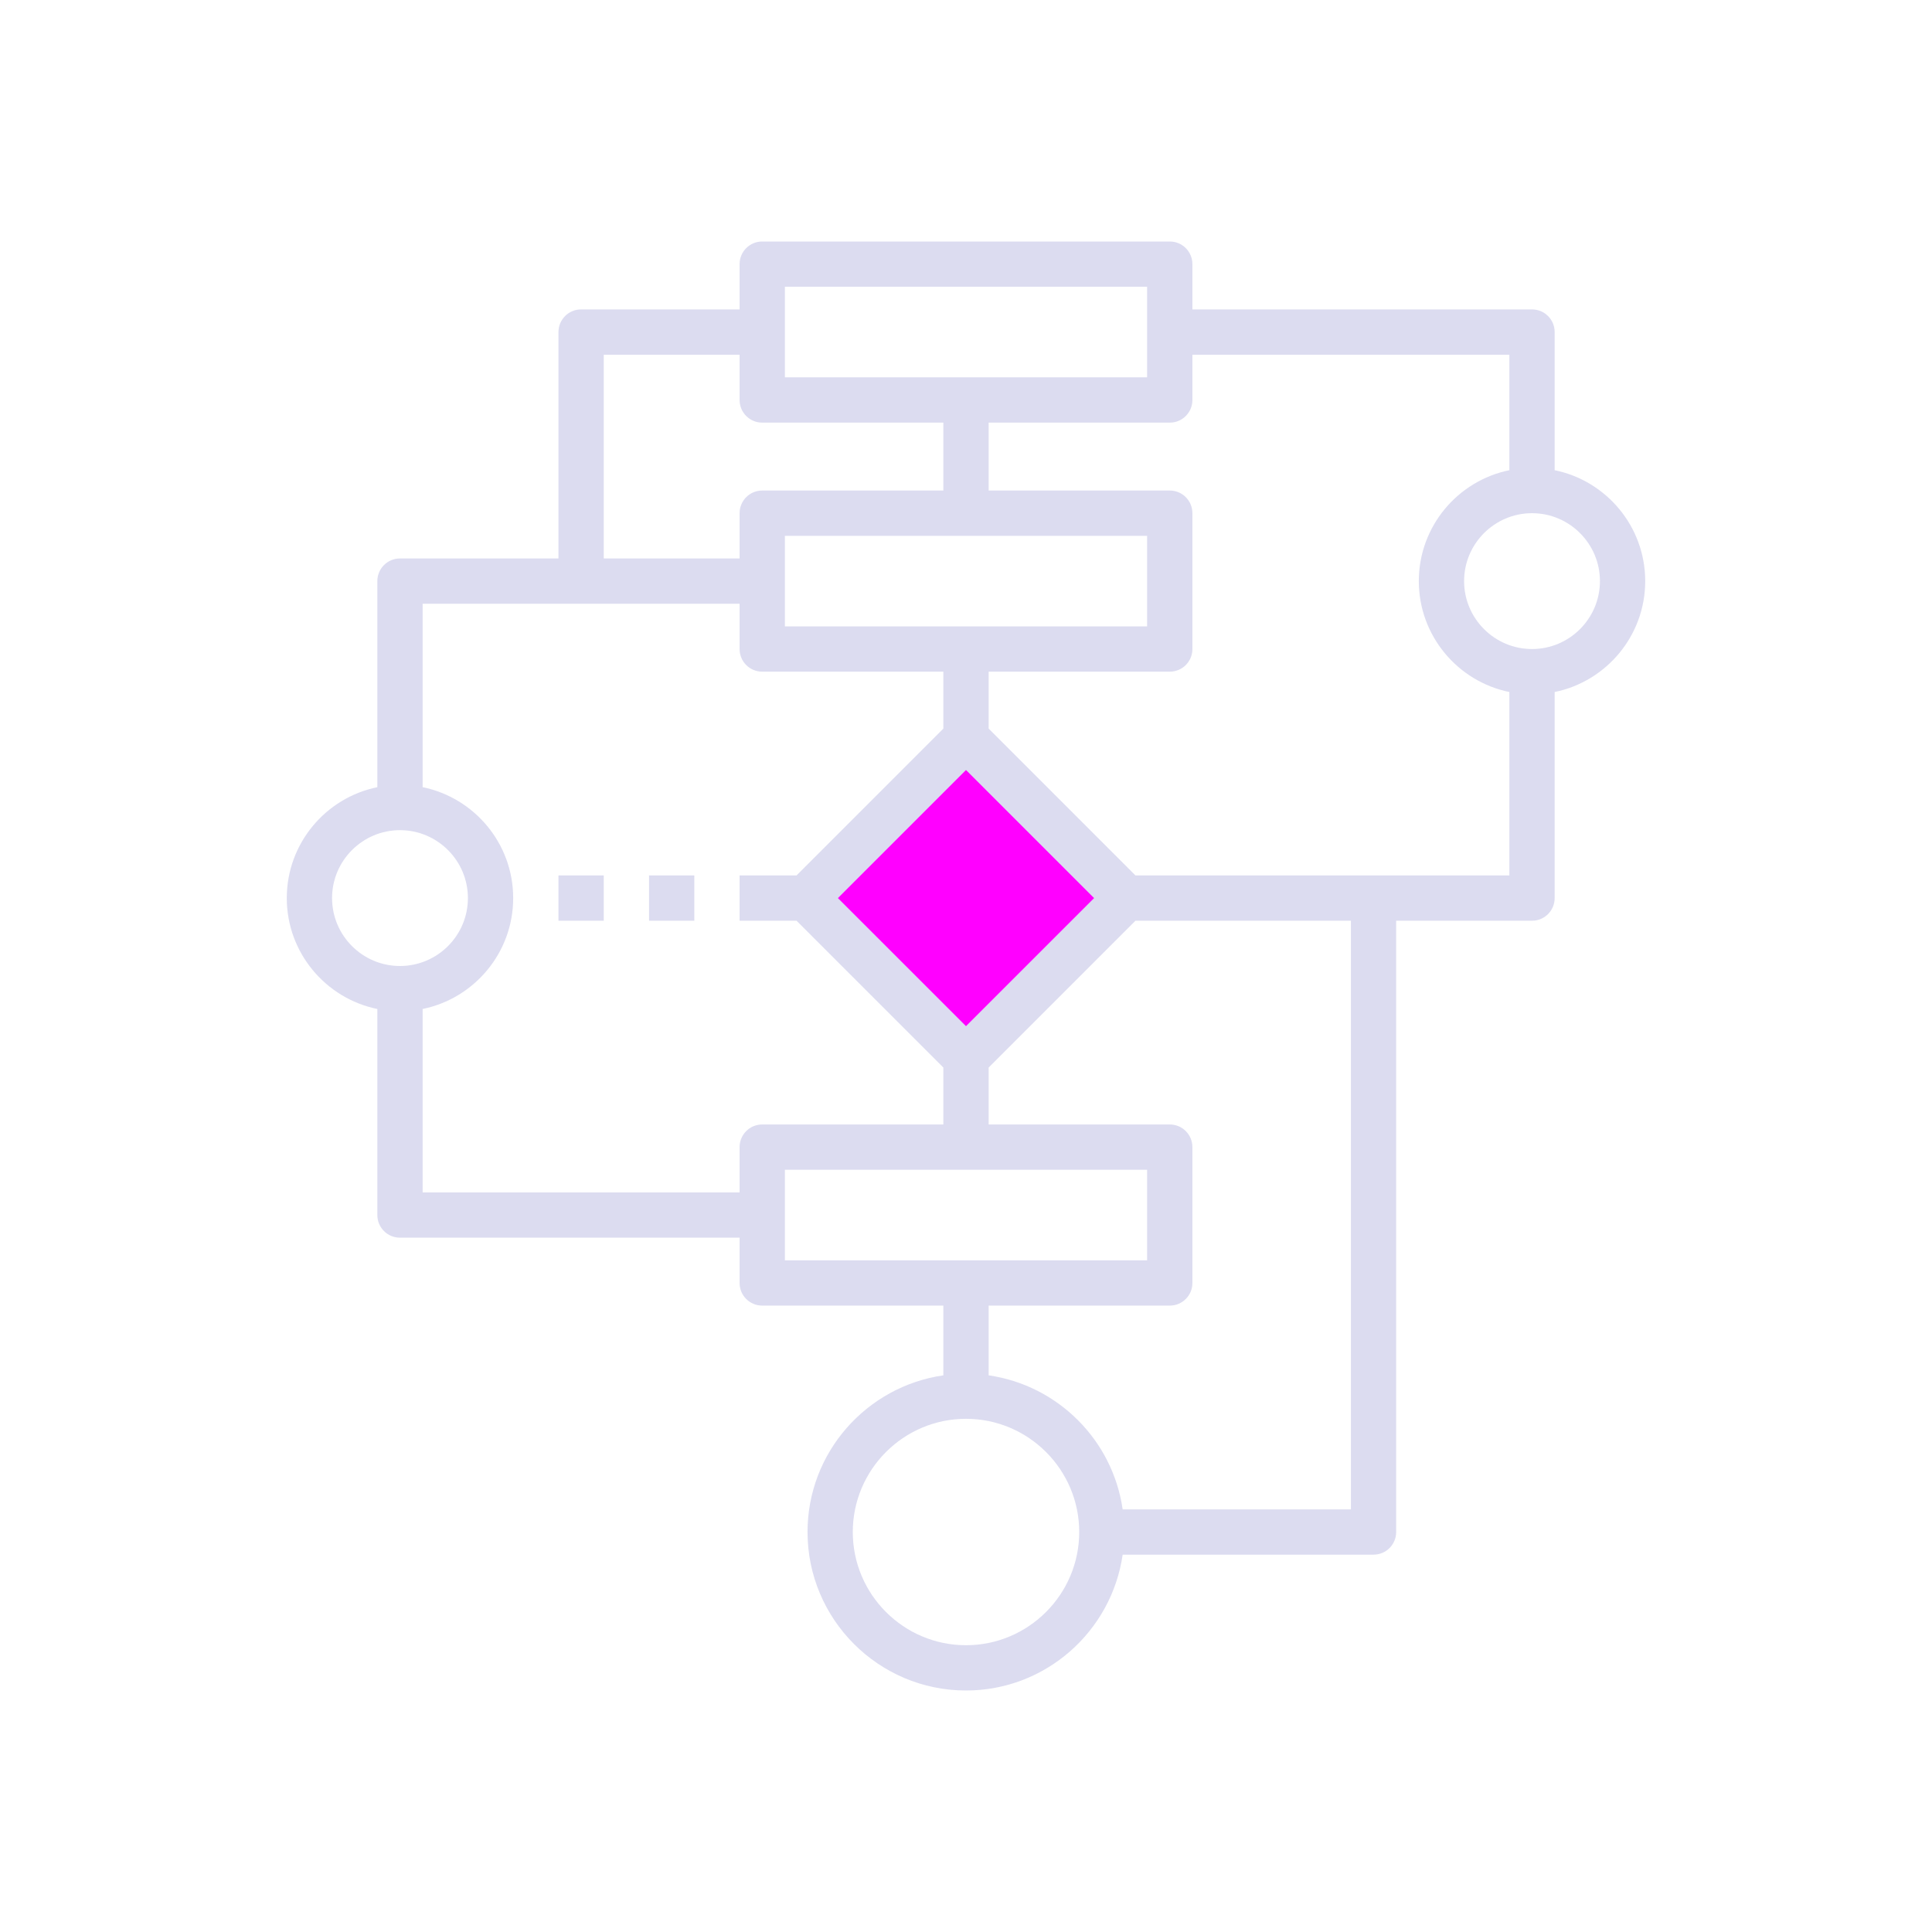 <svg width="80" height="80" viewBox="0 0 80 80" fill="none" xmlns="http://www.w3.org/2000/svg">
<rect x="40.071" y="30" width="10" height="10" transform="rotate(45 40.071 30)" fill="#FF00FF"/>
<path d="M68.125 24.062C68.125 21.799 66.511 19.905 64.375 19.47V13.75C64.375 13.231 63.956 12.812 63.438 12.812H49.375V10.938C49.375 10.419 48.956 10 48.438 10H31.562C31.044 10 30.625 10.419 30.625 10.938V12.812H24.062C23.544 12.812 23.125 13.231 23.125 13.75V23.125H16.562C16.044 23.125 15.625 23.544 15.625 24.062V32.595C13.489 33.031 11.875 34.924 11.875 37.188C11.875 39.451 13.489 41.344 15.625 41.78V50.312C15.625 50.831 16.044 51.25 16.562 51.25H30.625V53.125C30.625 53.644 31.044 54.062 31.562 54.062H39.062V56.95C35.888 57.407 33.438 60.138 33.438 63.438C33.438 67.055 36.382 70 40 70C43.299 70 46.03 67.55 46.487 64.375H56.875C57.394 64.375 57.812 63.956 57.812 63.438V38.125H63.438C63.956 38.125 64.375 37.706 64.375 37.188V28.655C66.511 28.22 68.125 26.326 68.125 24.062ZM32.5 11.875H47.5V15.625H32.5V11.875ZM25 14.688H30.625V16.562C30.625 17.081 31.044 17.5 31.562 17.5H39.062V20.312H31.562C31.044 20.312 30.625 20.731 30.625 21.25V23.125H25V14.688ZM40 42.491L34.696 37.188L40 31.884L45.304 37.188L40 42.491ZM32.5 25.938V22.188H47.5V25.938H32.5ZM13.75 37.188C13.75 35.637 15.012 34.375 16.562 34.375C18.113 34.375 19.375 35.637 19.375 37.188C19.375 38.738 18.113 40 16.562 40C15.012 40 13.75 38.738 13.75 37.188ZM30.625 47.5V49.375H17.5V41.78C19.636 41.344 21.25 39.452 21.25 37.188C21.25 34.923 19.636 33.031 17.5 32.595V25H30.625V26.875C30.625 27.394 31.044 27.812 31.562 27.812H39.062V30.17L32.983 36.25H30.625V38.125H32.983L39.062 44.205V46.562H31.562C31.044 46.562 30.625 46.981 30.625 47.5ZM32.5 48.438H47.5V52.188H32.5V48.438ZM40 68.125C37.416 68.125 35.312 66.022 35.312 63.438C35.312 60.853 37.416 58.75 40 58.75C42.584 58.75 44.688 60.853 44.688 63.438C44.688 66.022 42.584 68.125 40 68.125ZM55.938 62.5H46.487C46.074 59.632 43.805 57.363 40.938 56.95V54.062H48.438C48.956 54.062 49.375 53.644 49.375 53.125V47.5C49.375 46.981 48.956 46.562 48.438 46.562H40.938V44.205L47.017 38.125H55.938V62.5ZM47.017 36.25L40.938 30.17V27.812H48.438C48.956 27.812 49.375 27.394 49.375 26.875V21.25C49.375 20.731 48.956 20.312 48.438 20.312H40.938V17.5H48.438C48.956 17.5 49.375 17.081 49.375 16.562V14.688H62.5V19.47C60.364 19.905 58.75 21.798 58.75 24.062C58.75 26.327 60.364 28.22 62.5 28.655V36.25H47.017ZM63.438 26.875C61.887 26.875 60.625 25.613 60.625 24.062C60.625 22.512 61.887 21.25 63.438 21.25C64.988 21.25 66.25 22.512 66.25 24.062C66.25 25.613 64.988 26.875 63.438 26.875Z" fill="#DCDCF0"/>
<path d="M23.125 36.25H25V38.125H23.125V36.25Z" fill="#DCDCF0"/>
<path d="M26.875 36.25H28.75V38.125H26.875V36.25Z" fill="#DCDCF0"/>
</svg>
